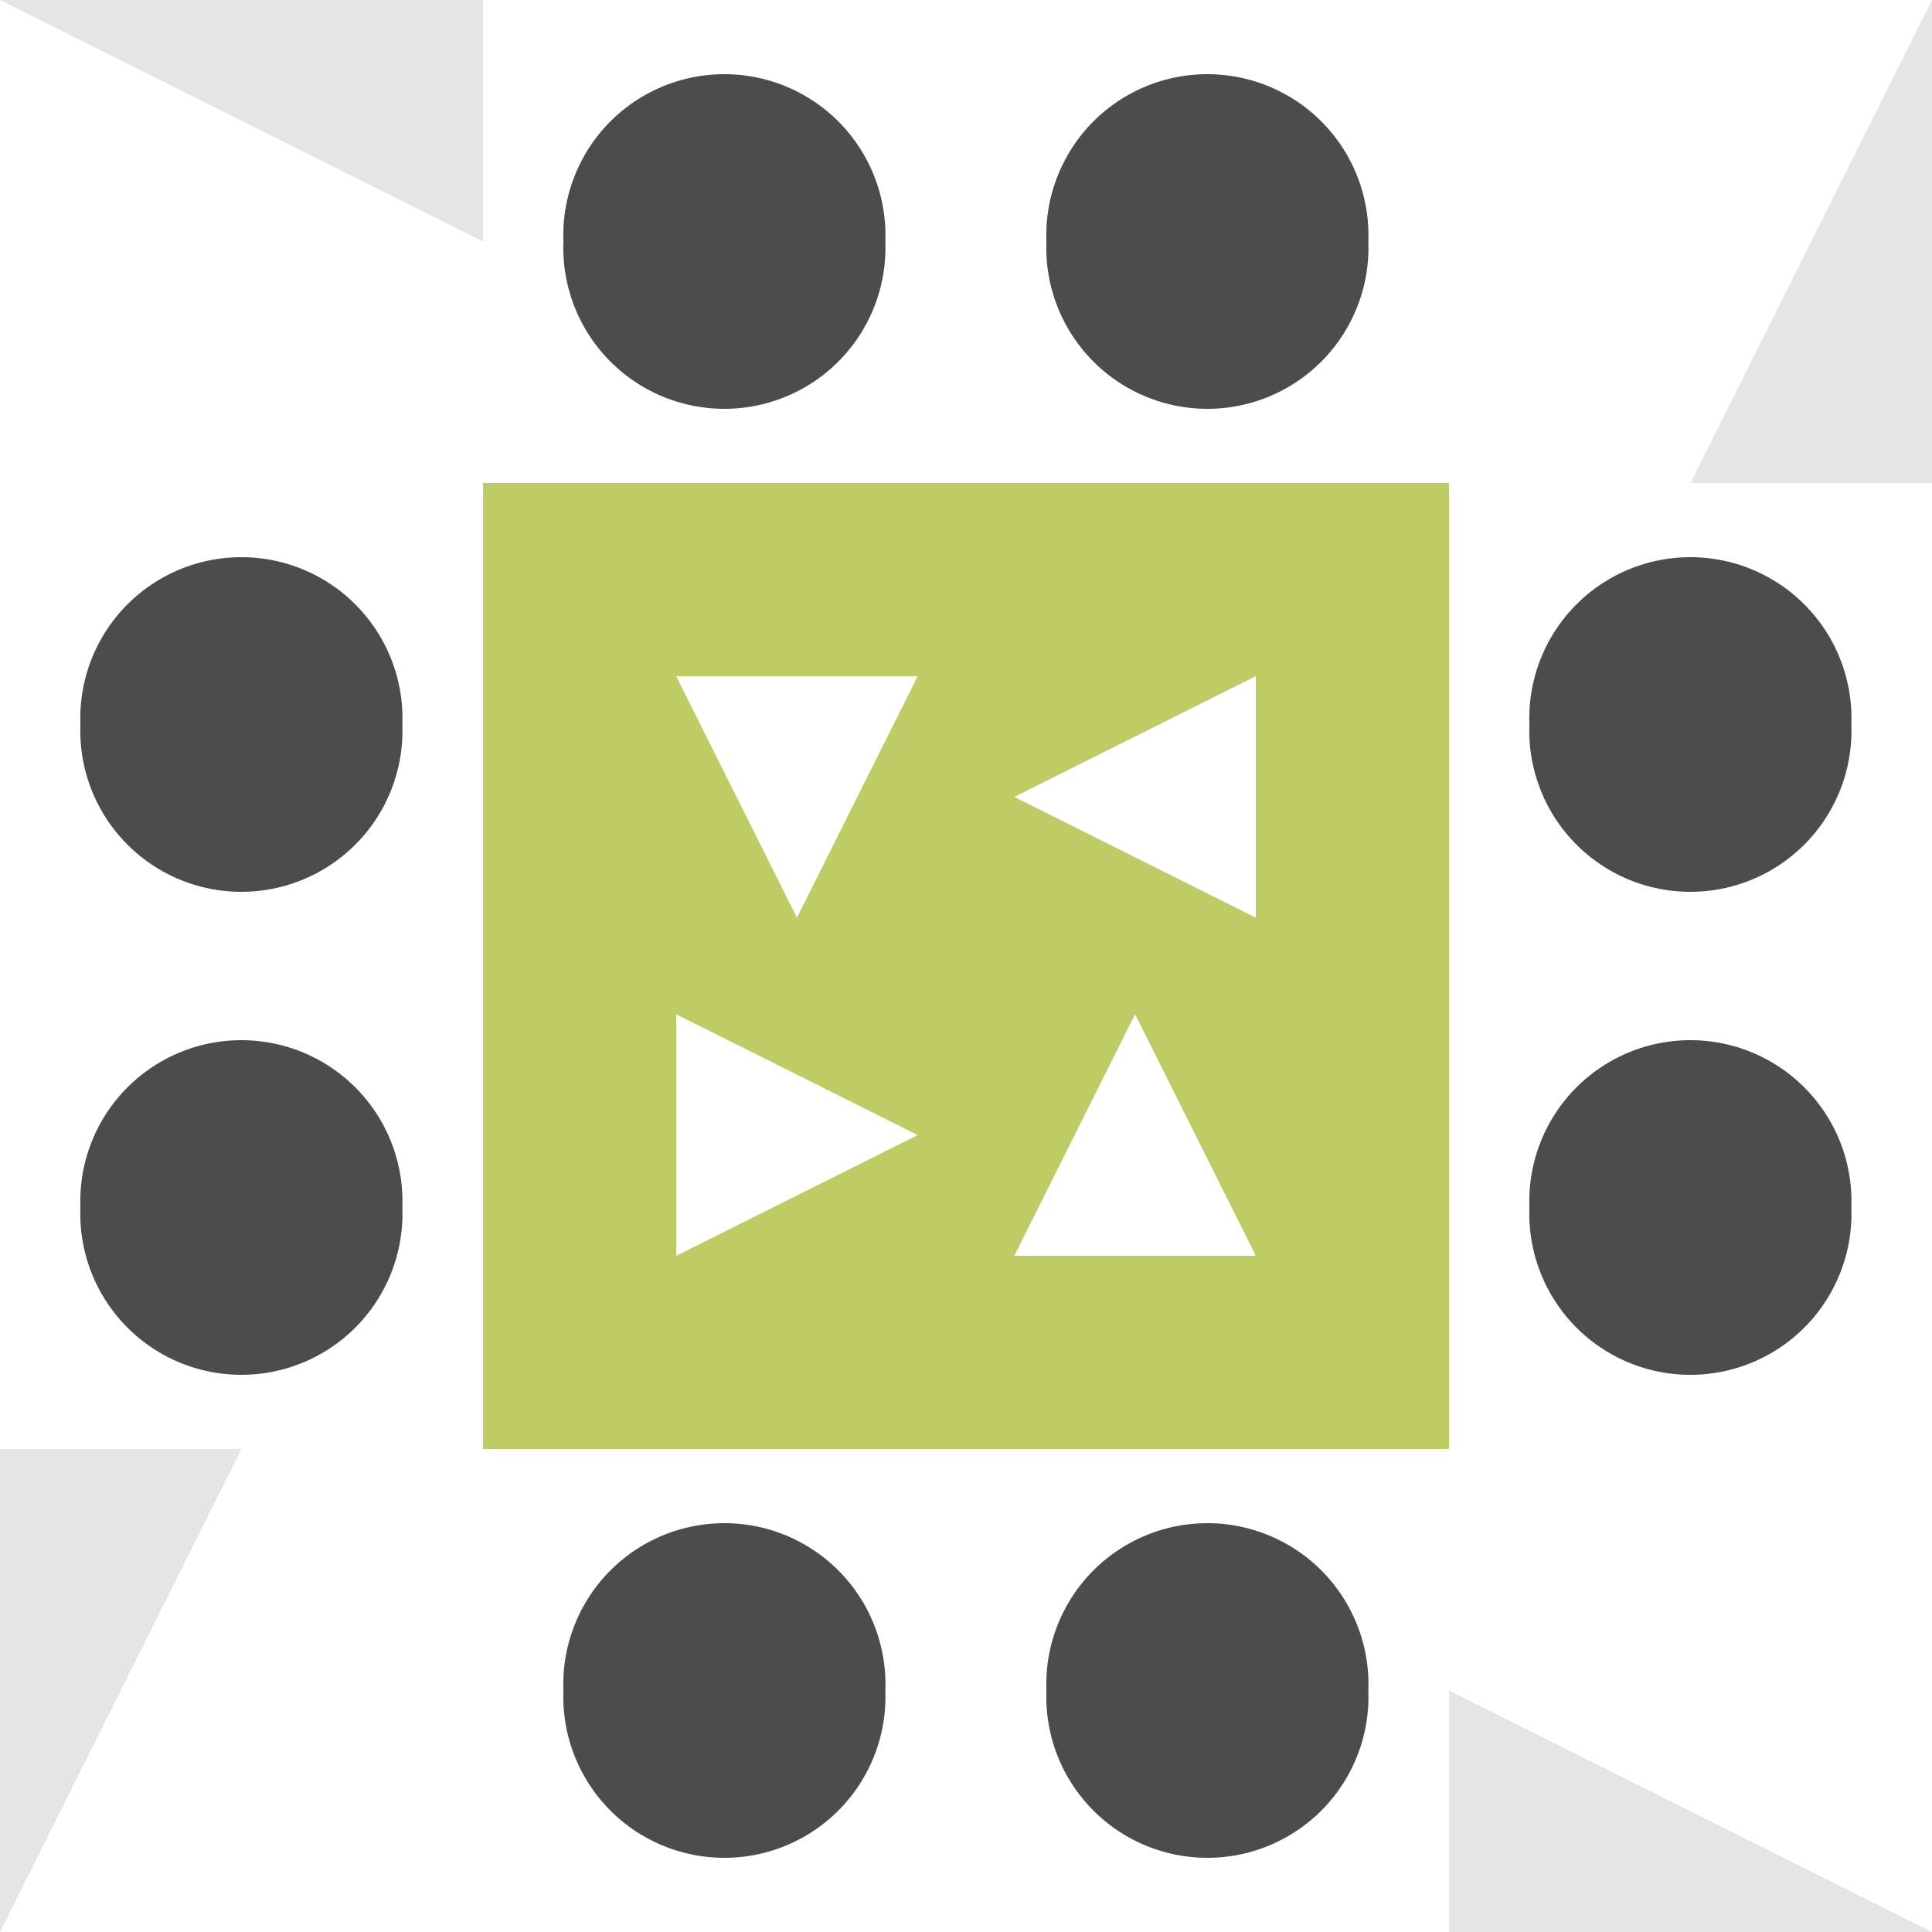 <svg xmlns="http://www.w3.org/2000/svg" width="80" height="80" viewBox="0 0 80 80" preserveAspectRatio="xMidYMid meet"><rect fill="#ffffff" fill-opacity="1.00" x="0" y="0" width="80" height="80"/><path fill="#4c4c4c" d="M23.33 10.00a6.67,6.67 0 1,1 13.33,0a6.67,6.67 0 1,1 -13.33,0M43.33 10.00a6.67,6.67 0 1,1 13.33,0a6.67,6.67 0 1,1 -13.33,0M43.33 70.00a6.67,6.67 0 1,1 13.33,0a6.67,6.67 0 1,1 -13.33,0M23.33 70.00a6.67,6.67 0 1,1 13.33,0a6.67,6.67 0 1,1 -13.33,0M3.33 30.00a6.67,6.67 0 1,1 13.33,0a6.67,6.67 0 1,1 -13.33,0M63.33 30.00a6.67,6.67 0 1,1 13.33,0a6.67,6.67 0 1,1 -13.33,0M63.33 50.00a6.67,6.67 0 1,1 13.33,0a6.67,6.67 0 1,1 -13.33,0M3.33 50.00a6.67,6.67 0 1,1 13.33,0a6.67,6.67 0 1,1 -13.33,0"/><path fill="#e5e5e5" d="M0.00 0.00L20.00 0.00L20.00 10.00ZM80.00 0.00L80.00 20.00L70.00 20.00ZM80.00 80.00L60.00 80.00L60.00 70.00ZM0.00 80.00L0.00 60.00L10.00 60.00Z"/><path fill="#becc66" d="M20.00 20.00L40.00 20.00L40.00 40.00L20.00 40.00ZM33.00 38.00L38.00 28.00L28.00 28.00ZM60.00 20.00L60.00 40.00L40.00 40.00L40.00 20.00ZM42.00 33.00L52.00 38.00L52.00 28.00ZM60.00 60.00L40.00 60.00L40.00 40.00L60.00 40.00ZM47.00 42.00L42.00 52.00L52.00 52.00ZM20.00 60.00L20.00 40.00L40.00 40.00L40.00 60.00ZM38.00 47.00L28.00 42.00L28.00 52.00Z"/></svg>